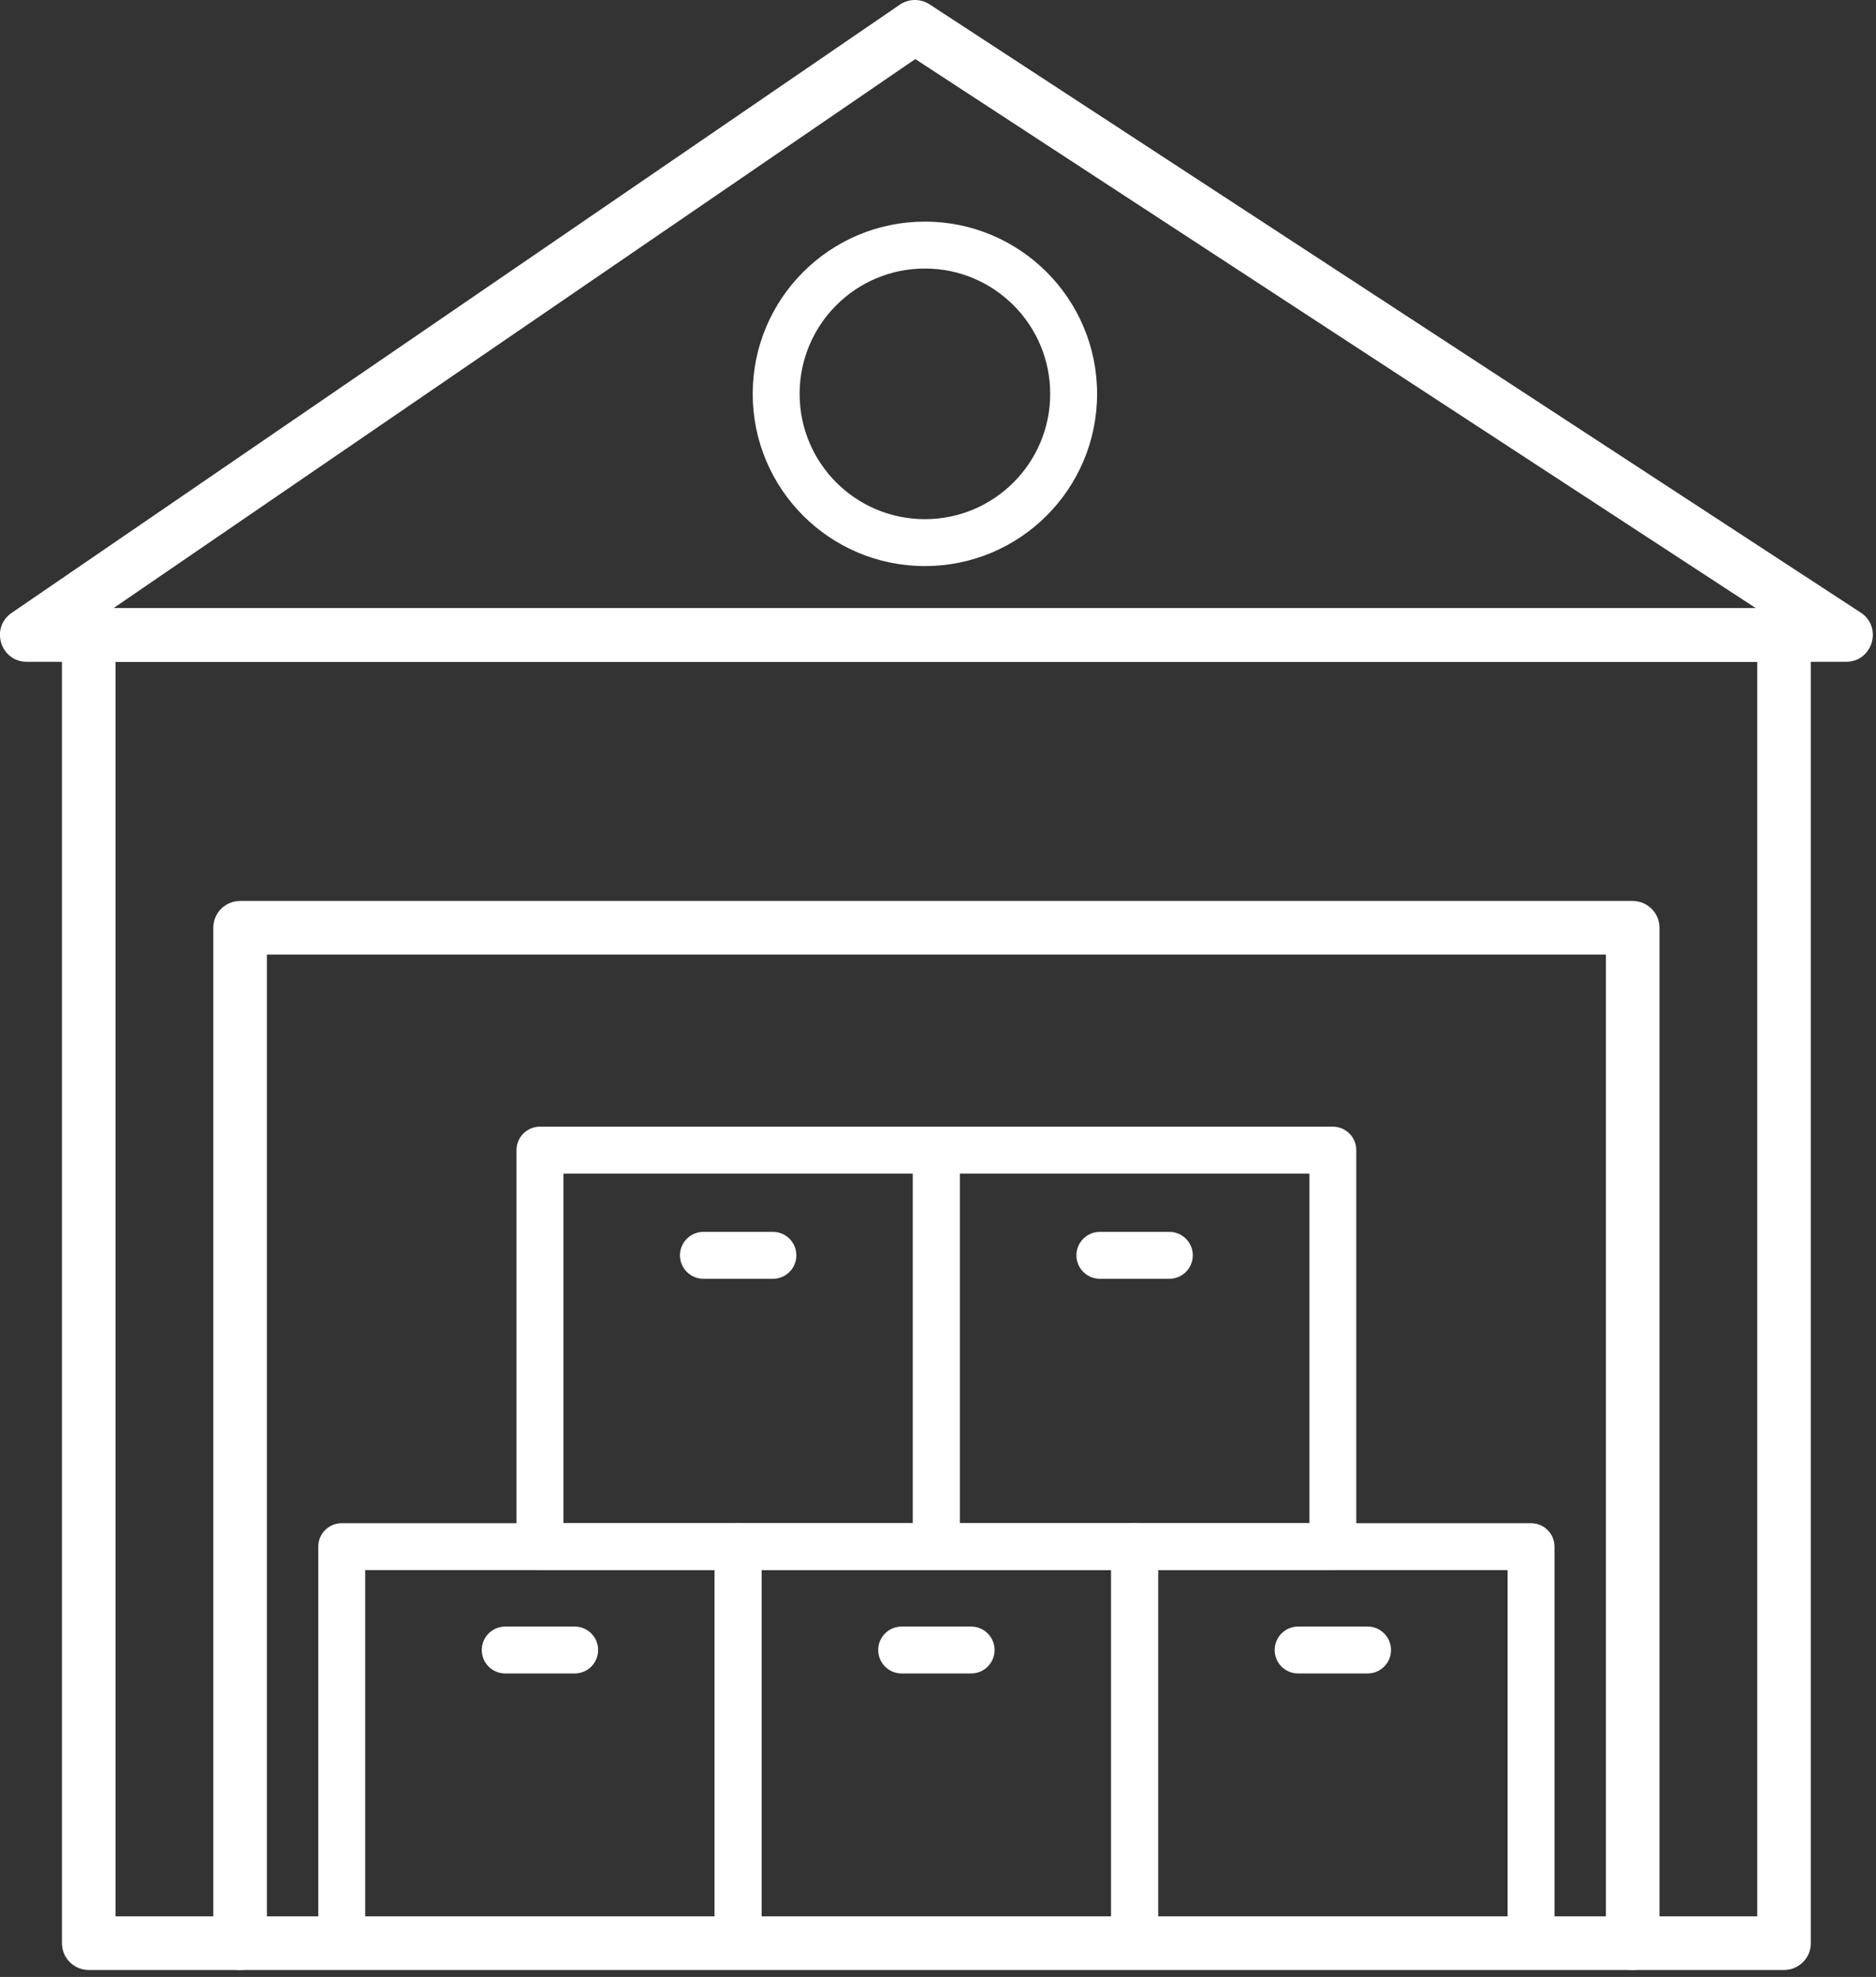 <?xml version="1.0" encoding="UTF-8"?>
<svg width="56px" height="59px" viewBox="0 0 56 59" version="1.1" xmlns="http://www.w3.org/2000/svg" xmlns:xlink="http://www.w3.org/1999/xlink">
    <rect x="0" y="0" width="56" height="59" fill="#333333" stroke="none"/>
    <!-- Generator: Sketch 57.1 (83088) - https://sketch.com -->
    <title>ic_warehouse_active</title>
    <desc>Created with Sketch.</desc>
    <defs>
        <polygon id="path-1" points="0 58.792 55.904 58.792 55.904 0 0 0"></polygon>
    </defs>
    <g id="Page-1" stroke="none" stroke-width="1" fill="none" fill-rule="evenodd">
        <g id="ic_warehouse_active">
            <path d="M1.849,18.951 C1.849,18.509 2.207,18.151 2.649,18.151 L53.255,18.151 C53.697,18.151 54.055,18.509 54.055,18.951 L54.055,57.992 C54.055,58.434 53.697,58.792 53.255,58.792 L2.649,58.792 C2.207,58.792 1.849,58.434 1.849,57.992 L1.849,18.951 Z M3.449,19.751 L3.449,57.192 L52.455,57.192 L52.455,19.751 L3.449,19.751 Z" id="Stroke-1" fill="#FFFFFF" fill-rule="nonzero"></path>
            <path d="M7.967,28.488 L47.937,28.488 L47.937,57.992 C47.937,58.434 48.295,58.792 48.737,58.792 C49.179,58.792 49.537,58.434 49.537,57.992 L49.537,27.688 C49.537,27.247 49.179,26.888 48.737,26.888 L7.167,26.888 C6.725,26.888 6.367,27.247 6.367,27.688 L6.367,57.992 C6.367,58.434 6.725,58.792 7.167,58.792 C7.609,58.792 7.967,58.434 7.967,57.992 L7.967,28.488 Z" id="Stroke-3" fill="#FFFFFF" fill-rule="nonzero"></path>
            <path d="M0.8,19.751 L55.104,19.751 C55.9,19.751 56.208,18.716 55.542,18.281 L27.749,0.13 C27.478,-0.047 27.126,-0.043 26.859,0.14 L0.348,18.291 C-0.301,18.735 0.014,19.751 0.8,19.751 Z M3.385,18.151 L27.322,1.763 L52.416,18.151 L3.385,18.151 Z" id="Stroke-5" fill="#FFFFFF" fill-rule="nonzero"></path>
            <path d="M32.749,11.754 C32.749,14.593 30.448,16.894 27.609,16.894 C24.769,16.894 22.469,14.594 22.469,11.754 C22.469,8.915 24.77,6.614 27.609,6.614 C30.447,6.614 32.749,8.916 32.749,11.754 Z M31.349,11.754 C31.349,9.689 29.674,8.014 27.609,8.014 C25.543,8.014 23.869,9.688 23.869,11.754 C23.869,13.821 25.542,15.494 27.609,15.494 C29.675,15.494 31.349,13.82 31.349,11.754 Z" id="Stroke-7" fill="#FFFFFF" fill-rule="nonzero"></path>
            <mask id="mask-2" fill="white">
                <use xlink:href="#path-1"></use>
            </mask>
            <g id="Clip-10"></g>
            <path d="M10.201,58.692 L22.035,58.692 C22.422,58.692 22.735,58.379 22.735,57.992 L22.735,46.158 C22.735,45.772 22.422,45.458 22.035,45.458 L10.201,45.458 C9.814,45.458 9.501,45.772 9.501,46.158 L9.501,57.992 C9.501,58.379 9.814,58.692 10.201,58.692 Z M10.901,46.858 L21.335,46.858 L21.335,57.292 L10.901,57.292 L10.901,46.858 Z" id="Stroke-9" fill="#FFFFFF" fill-rule="nonzero" mask="url(#mask-2)"></path>
            <path d="M22.035,58.692 L33.869,58.692 C34.256,58.692 34.569,58.379 34.569,57.992 L34.569,46.158 C34.569,45.772 34.256,45.458 33.869,45.458 L22.035,45.458 C21.648,45.458 21.335,45.772 21.335,46.158 L21.335,57.992 C21.335,58.379 21.648,58.692 22.035,58.692 Z M22.735,57.292 L22.735,46.858 L33.169,46.858 L33.169,57.292 L22.735,57.292 Z" id="Stroke-11" fill="#FFFFFF" fill-rule="nonzero" mask="url(#mask-2)"></path>
            <path d="M16.118,46.858 L27.952,46.858 C28.339,46.858 28.652,46.545 28.652,46.158 L28.652,34.324 C28.652,33.938 28.339,33.624 27.952,33.624 L16.118,33.624 C15.731,33.624 15.418,33.938 15.418,34.324 L15.418,46.158 C15.418,46.545 15.731,46.858 16.118,46.858 Z M16.818,35.024 L27.252,35.024 L27.252,45.458 L16.818,45.458 L16.818,35.024 Z" id="Stroke-12" fill="#FFFFFF" fill-rule="nonzero" mask="url(#mask-2)"></path>
            <path d="M27.952,46.858 L39.786,46.858 C40.173,46.858 40.486,46.545 40.486,46.158 L40.486,34.324 C40.486,33.938 40.173,33.624 39.786,33.624 L27.952,33.624 C27.565,33.624 27.252,33.938 27.252,34.324 L27.252,46.158 C27.252,46.545 27.565,46.858 27.952,46.858 Z M28.652,35.024 L39.086,35.024 L39.086,45.458 L28.652,45.458 L28.652,35.024 Z" id="Stroke-13" fill="#FFFFFF" fill-rule="nonzero" mask="url(#mask-2)"></path>
            <path d="M33.869,58.692 L45.703,58.692 C46.09,58.692 46.403,58.379 46.403,57.992 L46.403,46.158 C46.403,45.772 46.09,45.458 45.703,45.458 L33.869,45.458 C33.482,45.458 33.169,45.772 33.169,46.158 L33.169,57.992 C33.169,58.379 33.482,58.692 33.869,58.692 Z M34.569,57.292 L34.569,46.858 L45.003,46.858 L45.003,57.292 L34.569,57.292 Z" id="Stroke-14" fill="#FFFFFF" fill-rule="nonzero" mask="url(#mask-2)"></path>
            <path d="M20.998,38.164 L23.072,38.164 C23.459,38.164 23.772,37.851 23.772,37.464 C23.772,37.077 23.459,36.764 23.072,36.764 L20.998,36.764 C20.611,36.764 20.298,37.077 20.298,37.464 C20.298,37.851 20.611,38.164 20.998,38.164 Z" id="Stroke-15" fill="#FFFFFF" fill-rule="nonzero" mask="url(#mask-2)"></path>
            <path d="M32.832,38.164 L34.906,38.164 C35.293,38.164 35.606,37.851 35.606,37.464 C35.606,37.077 35.293,36.764 34.906,36.764 L32.832,36.764 C32.445,36.764 32.132,37.077 32.132,37.464 C32.132,37.851 32.445,38.164 32.832,38.164 Z" id="Stroke-16" fill="#FFFFFF" fill-rule="nonzero" mask="url(#mask-2)"></path>
            <path d="M38.749,49.943 L40.824,49.943 C41.21,49.943 41.523,49.63 41.523,49.243 C41.523,48.857 41.21,48.543 40.824,48.543 L38.749,48.543 C38.363,48.543 38.05,48.857 38.05,49.243 C38.05,49.63 38.363,49.943 38.749,49.943 Z" id="Stroke-17" fill="#FFFFFF" fill-rule="nonzero" mask="url(#mask-2)"></path>
            <path d="M26.915,49.943 L28.989,49.943 C29.376,49.943 29.689,49.63 29.689,49.243 C29.689,48.857 29.376,48.543 28.989,48.543 L26.915,48.543 C26.528,48.543 26.215,48.857 26.215,49.243 C26.215,49.63 26.528,49.943 26.915,49.943 Z" id="Stroke-18" fill="#FFFFFF" fill-rule="nonzero" mask="url(#mask-2)"></path>
            <path d="M15.081,49.943 L17.155,49.943 C17.542,49.943 17.855,49.63 17.855,49.243 C17.855,48.857 17.542,48.543 17.155,48.543 L15.081,48.543 C14.694,48.543 14.381,48.857 14.381,49.243 C14.381,49.63 14.694,49.943 15.081,49.943 Z" id="Stroke-19" fill="#FFFFFF" fill-rule="nonzero" mask="url(#mask-2)"></path>
        </g>
    </g>
</svg>